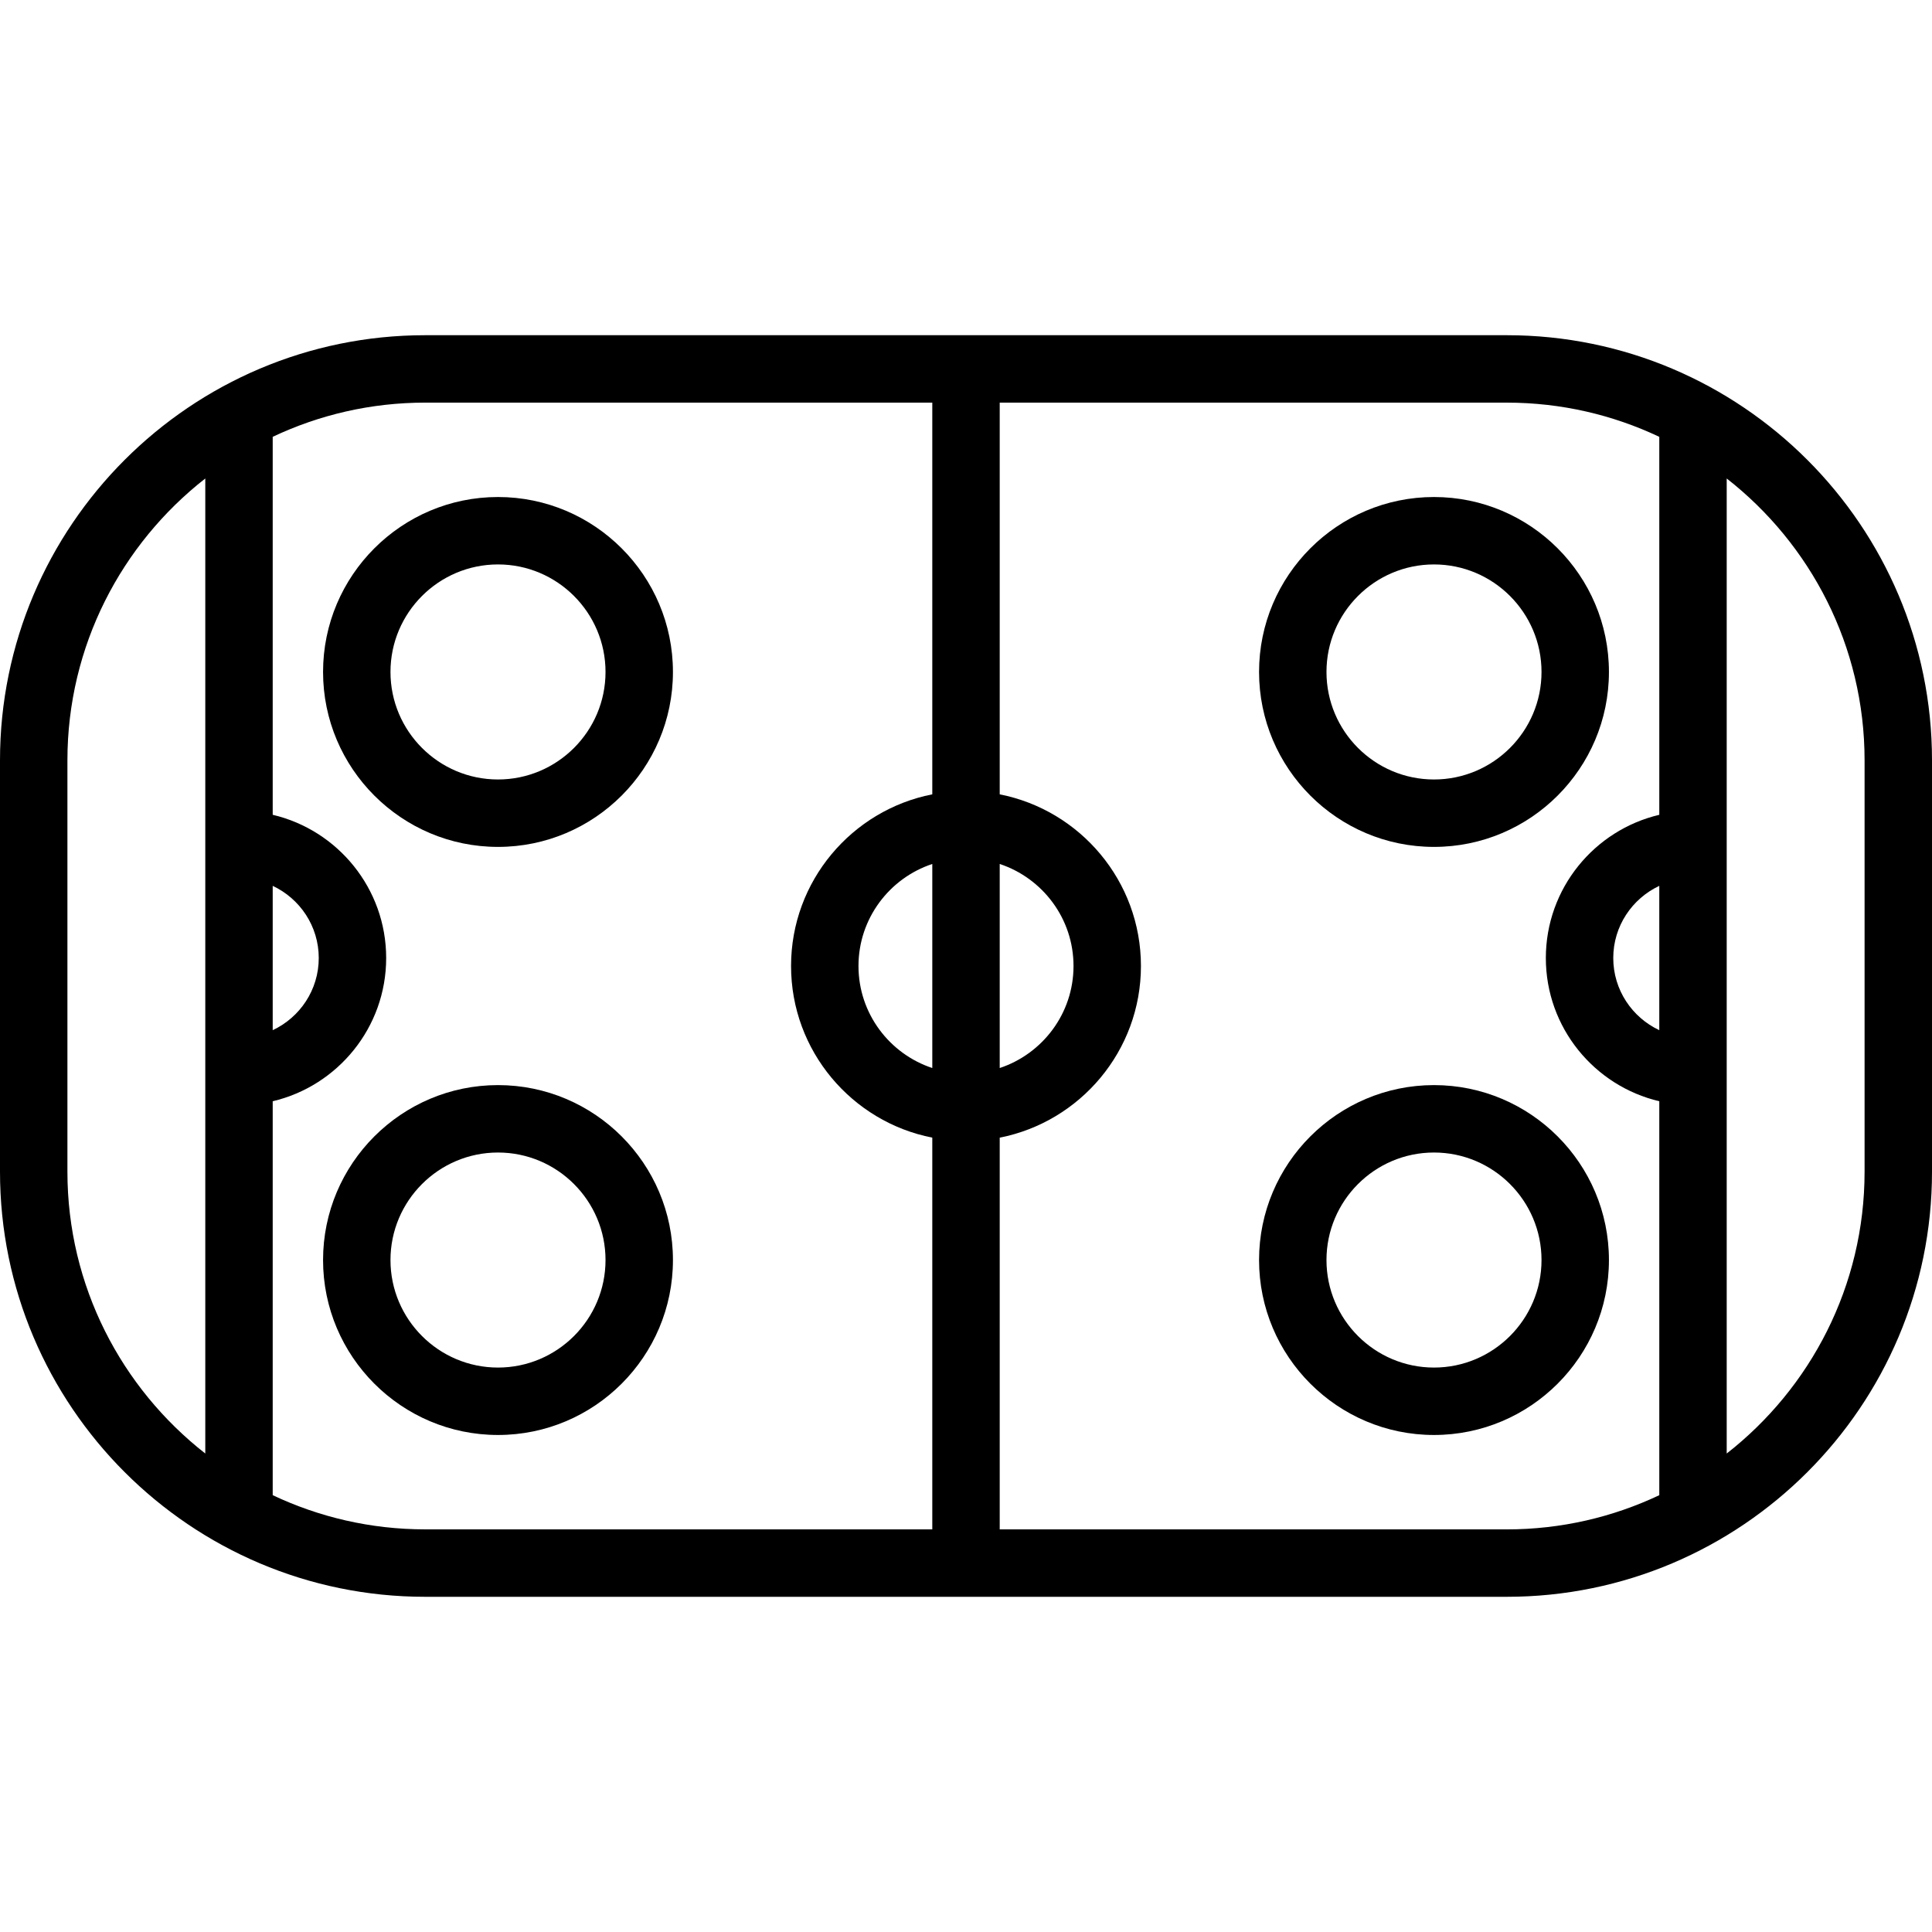 <?xml version="1.0" encoding="iso-8859-1"?>
<!-- Uploaded to: SVG Repo, www.svgrepo.com, Generator: SVG Repo Mixer Tools -->
<!DOCTYPE svg PUBLIC "-//W3C//DTD SVG 1.1//EN" "http://www.w3.org/Graphics/SVG/1.1/DTD/svg11.dtd">
<svg fill="#000000" height="800px" width="800px" version="1.1" id="Capa_1" xmlns="http://www.w3.org/2000/svg" xmlns:xlink="http://www.w3.org/1999/xlink" 
	 viewBox="0 0 372.523 372.523" xml:space="preserve">
<g>
	<path d="M290.547,64.634H81.977C36.774,64.634,0,101.409,0,146.611v79.302c0,45.202,36.774,81.977,81.977,81.977h208.57
		c45.202,0,81.977-36.774,81.977-81.977v-79.302C372.523,101.409,335.749,64.634,290.547,64.634z M319.939,198.636
		c-5.233-2.455-8.875-7.76-8.875-13.913s3.642-11.458,8.875-13.913V198.636z M179.762,205.935
		c-8.255-2.735-14.232-10.513-14.232-19.673s5.978-16.938,14.232-19.673V205.935z M192.762,166.589
		c8.254,2.735,14.231,10.513,14.231,19.673s-5.977,16.938-14.231,19.673V166.589z M52.583,170.808
		c5.235,2.455,8.878,7.76,8.878,13.915s-3.643,11.46-8.878,13.915V170.808z M13,225.913v-79.302
		c0-22.058,10.42-41.716,26.583-54.351v188.004C23.42,267.629,13,247.971,13,225.913z M52.583,288.296v-75.958
		c12.524-2.946,21.878-14.206,21.878-27.616s-9.354-24.669-21.878-27.616v-72.88c8.923-4.221,18.885-6.593,29.394-6.593h97.785
		v75.53c-15.5,3.039-27.232,16.721-27.232,33.097s11.732,30.059,27.232,33.097v75.53H81.977
		C71.468,294.889,61.506,292.517,52.583,288.296z M192.762,294.889v-75.53c15.499-3.039,27.231-16.721,27.231-33.097
		s-11.732-30.059-27.231-33.097v-75.53h97.785c10.508,0,20.47,2.372,29.393,6.593v72.881c-12.523,2.947-21.875,14.206-21.875,27.615
		s9.352,24.668,21.875,27.615v75.959c-8.923,4.221-18.884,6.593-29.393,6.593H192.762z M359.523,225.913
		c0,22.059-10.421,41.717-26.584,54.352V92.259c16.163,12.635,26.584,32.293,26.584,54.352V225.913z"/>
	<path d="M96.023,95.833c-18.601,0-33.732,15.132-33.732,33.732s15.132,33.732,33.732,33.732s33.732-15.132,33.732-33.732
		S114.624,95.833,96.023,95.833z M96.023,150.297c-11.432,0-20.732-9.3-20.732-20.732s9.301-20.732,20.732-20.732
		s20.732,9.3,20.732,20.732S107.455,150.297,96.023,150.297z"/>
	<path d="M96.023,209.226c-18.601,0-33.732,15.132-33.732,33.732c0,18.6,15.132,33.732,33.732,33.732s33.732-15.132,33.732-33.732
		C129.756,224.358,114.624,209.226,96.023,209.226z M96.023,263.69c-11.432,0-20.732-9.3-20.732-20.732
		c0-11.432,9.301-20.732,20.732-20.732s20.732,9.3,20.732,20.732C116.756,254.39,107.455,263.69,96.023,263.69z"/>
	<path d="M276.499,163.297c18.601,0,33.732-15.132,33.732-33.732S295.1,95.833,276.499,95.833c-18.6,0-33.731,15.132-33.731,33.732
		S257.899,163.297,276.499,163.297z M276.499,108.833c11.432,0,20.732,9.3,20.732,20.732s-9.301,20.732-20.732,20.732
		s-20.731-9.3-20.731-20.732S265.067,108.833,276.499,108.833z"/>
	<path d="M276.499,209.226c-18.6,0-33.731,15.132-33.731,33.732c0,18.6,15.132,33.732,33.731,33.732
		c18.601,0,33.732-15.132,33.732-33.732C310.231,224.358,295.1,209.226,276.499,209.226z M276.499,263.69
		c-11.432,0-20.731-9.3-20.731-20.732c0-11.432,9.3-20.732,20.731-20.732s20.732,9.3,20.732,20.732
		C297.231,254.39,287.931,263.69,276.499,263.69z"/>
</g>
</svg>